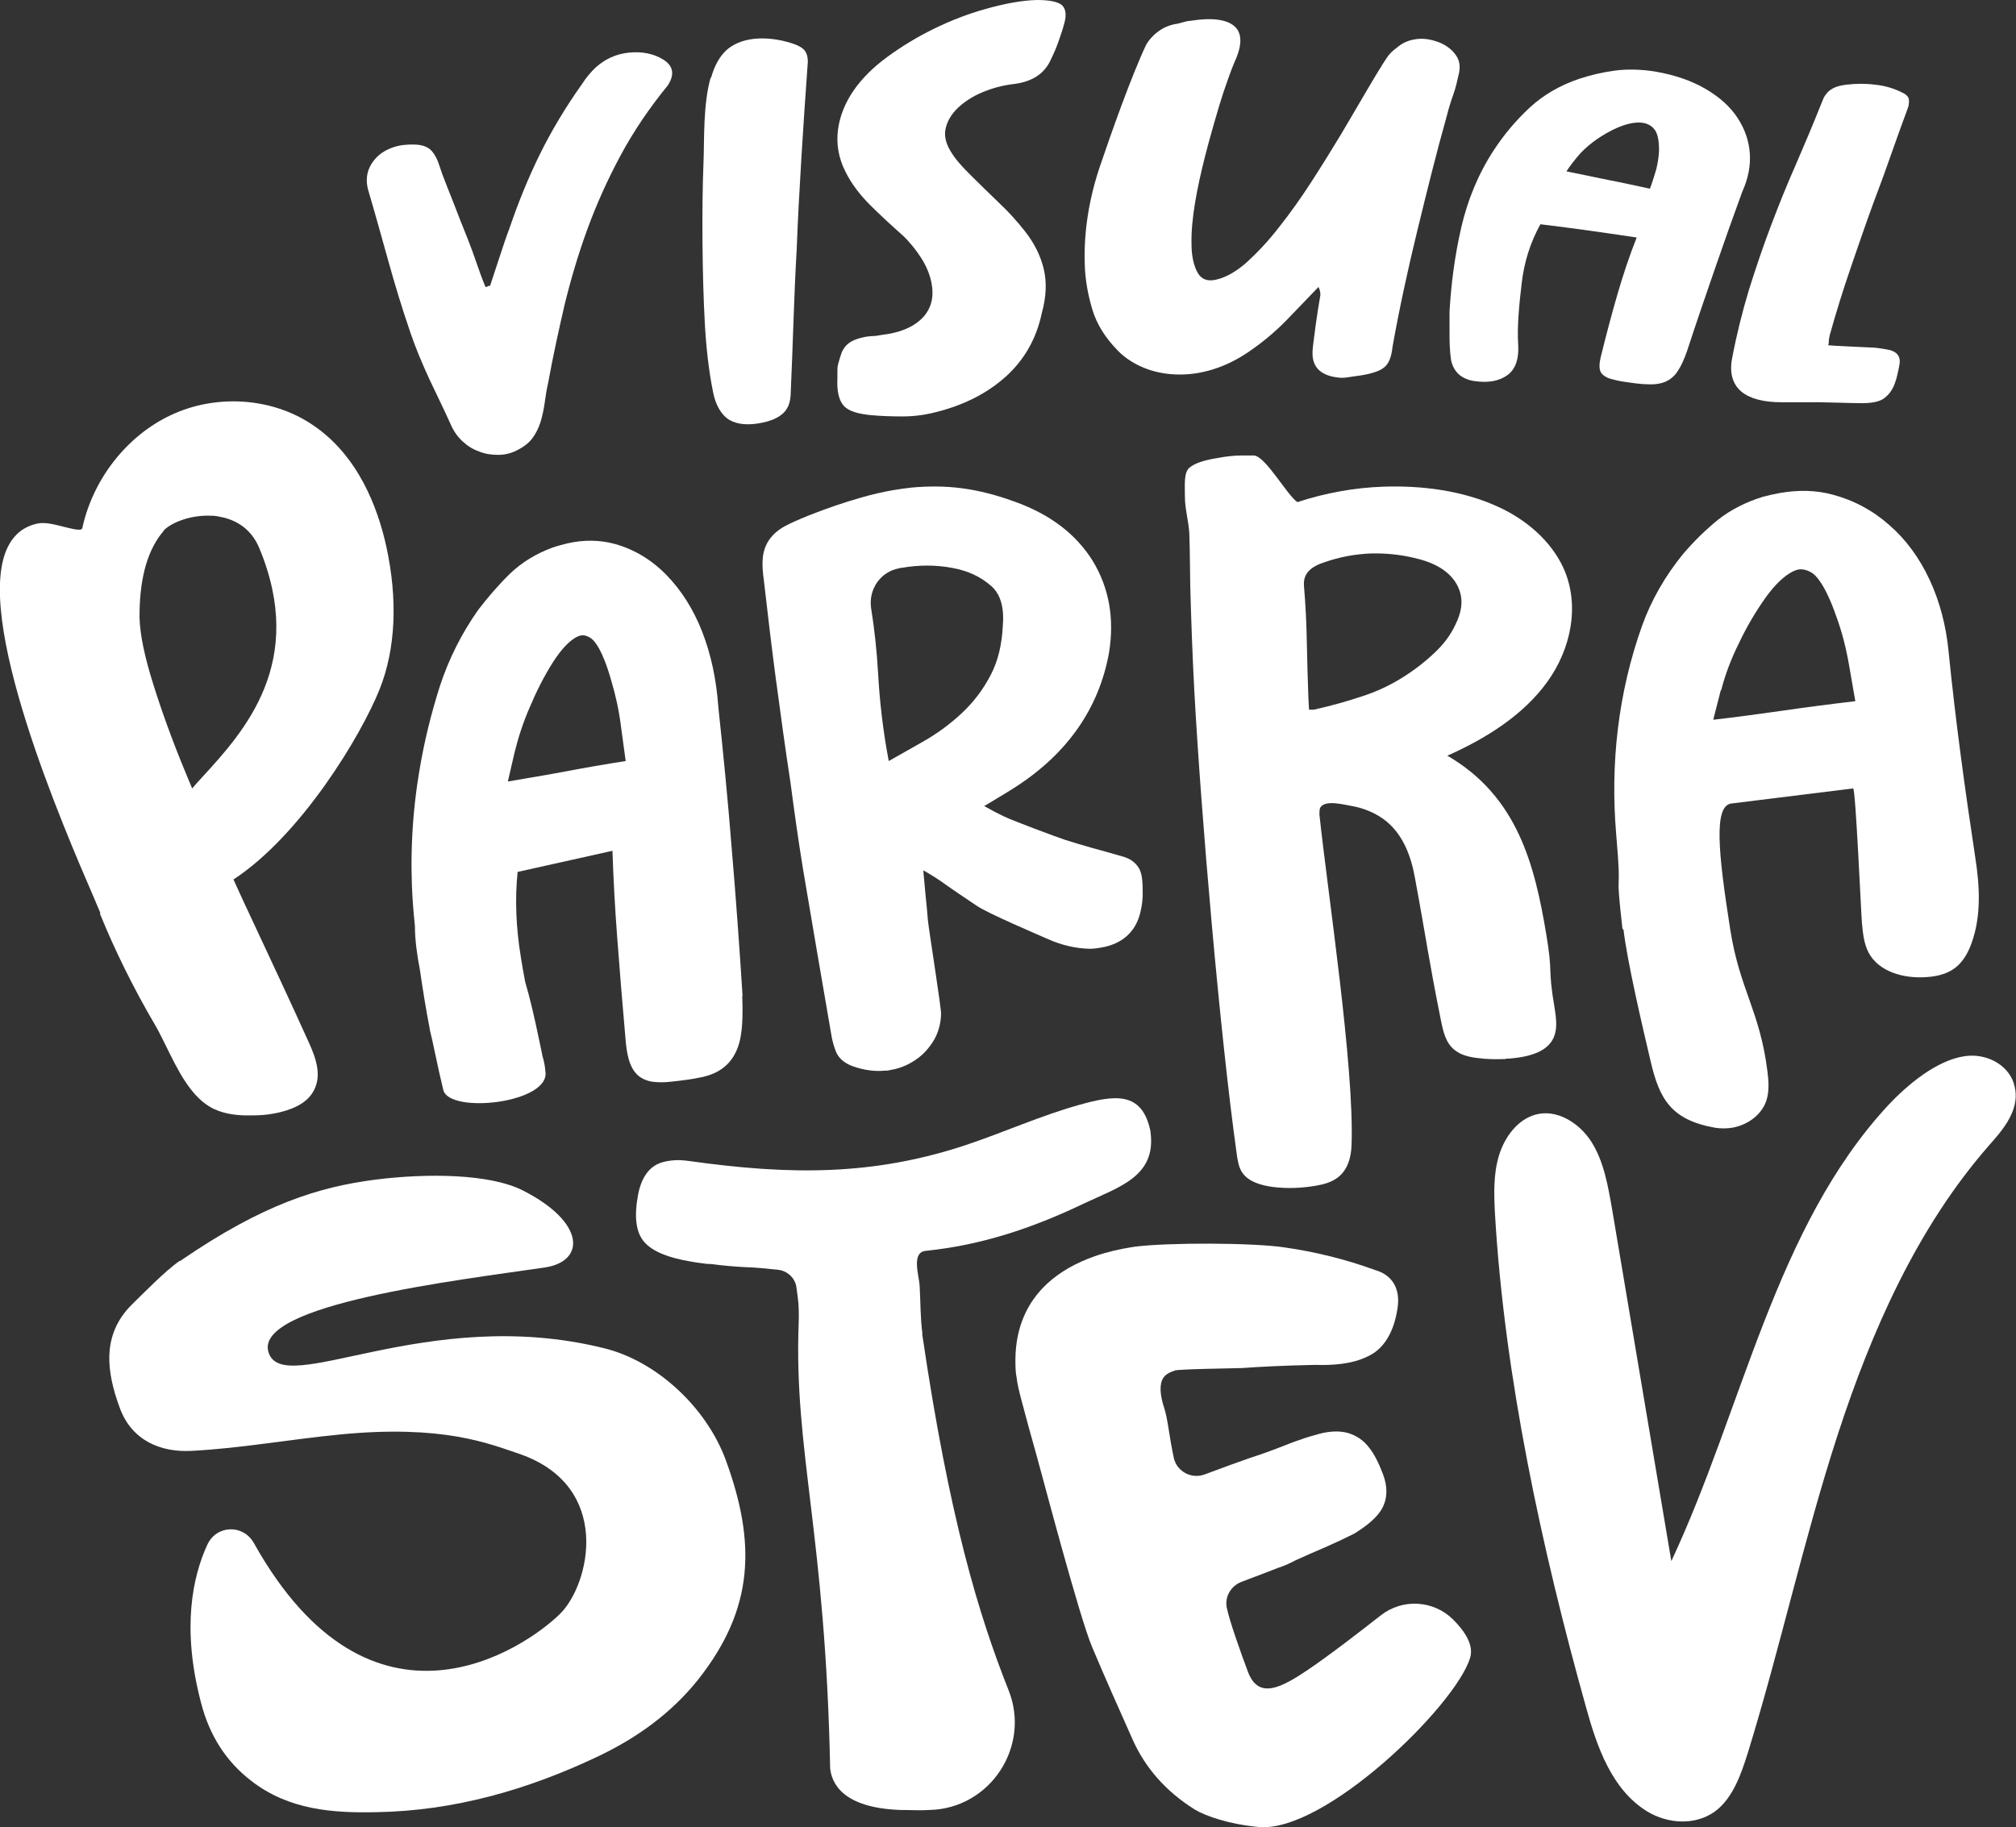 <svg xmlns="http://www.w3.org/2000/svg" id="Capa_2" data-name="Capa 2" viewBox="0 0 63.99 58.01"><rect x="0" y="0" width="63.99" height="58.01" fill="#333333" stroke="none"/><defs><style>      .cls-1 {        fill: #fff;        stroke-width: 0px;      }    </style></defs><g id="Capa_2-2" data-name="Capa 2"><g id="Capa_1-2" data-name="Capa 1-2"><g><path class="cls-1" d="m24.64,21.65c.14,1.06.29,2.14.45,3.19.12.91.25,1.84.4,2.76.15.89.72,4.25.89,5.21.03.2.08.38.14.54.08.23.27.4.55.5.34.12.68.17,1.01.14.06,0,.11,0,.17-.02.26-.04.5-.13.71-.26.26-.15.47-.36.64-.62s.26-.56.27-.89c.02-.14-.4-2.75-.42-3.01-.02-.24-.04-.49-.07-.75-.02-.26-.05-.51-.07-.76v-.05c.19.11.39.23.59.37.36.26.74.51,1.11.76.38.25,1.86.88,2.27,1.06.43.19.87.29,1.31.3h0c.13,0,.26-.02.37-.04.65-.11,1.08-.49,1.23-1.09.06-.24.09-.48.08-.71,0-.29-.02-.5-.09-.66-.06-.13-.19-.31-.48-.41h0c-.38-.11-.73-.21-1.03-.29-.29-.08-.58-.17-.87-.26-.27-.09-1.64-.6-1.93-.74-.19-.09-.4-.2-.63-.33.1-.06.2-.12.3-.18.23-.14.47-.28.7-.43,1.64-1.06,2.64-2.49,2.96-4.25.18-1.1,0-2.08-.52-2.93-.53-.85-1.36-1.48-2.49-1.88-.57-.21-1.13-.35-1.66-.42-.54-.07-1.08-.07-1.61-.02-.19.02-.38.05-.57.08-.34.06-.69.14-1.03.24-.53.15-1.08.34-1.64.56-.32.13-.57.24-.76.34-.22.12-.38.26-.5.43s-.19.37-.21.6c-.02.2,0,.44.04.73.12,1.06.25,2.14.39,3.2h0Zm3.92-3.62h.04c.56-.1,1.11-.1,1.63,0,.5.09.9.28,1.24.58.29.26.41.68.36,1.27-.03.58-.15,1.1-.38,1.54-.23.45-.54.86-.9,1.2-.37.35-.8.67-1.28.94l-1.06.6c-.18-.94-.29-1.89-.34-2.81-.04-.68-.11-1.36-.22-2.04-.09-.6.3-1.17.9-1.27h0Z"></path><path class="cls-1" d="m47.79,33.61c.14,0,.28-.02.43-.04.39-.06.81-.19,1.02-.5.22-.31.16-.72.1-1.1-.22-1.29-.04-1.01-.26-2.31-.37-2.22-.92-4.38-3.14-5.67,1.24-.55,2.41-1.29,3.17-2.34s1.05-2.45.51-3.63c-.4-.86-1.19-1.54-2.11-1.95-1.11-.5-2.38-.66-3.59-.62-.93.03-1.85.2-2.74.49-.32-.21-1.01-1.46-1.38-1.48h-.38c-.25,0-.51.03-.77.08-.45.07-.73.17-.9.31-.18.16-.14.55-.14.91,0,.41.12.78.14,1.18.02.56.02,1.11.03,1.67.03,1.11.07,2.22.13,3.34.21,3.87.81,10.88,1.35,14.72.03.2.06.4.18.57.2.28.59.39.95.44.46.06.93.04,1.39-.04.24-.04.48-.11.67-.25.33-.24.44-.66.45-1.05.09-2.49-.76-8.02-1.02-10.48,0-.07,0-.14.02-.21.14-.27.73-.11.97-.07.41.07.81.23,1.13.49.55.45.79,1.13.91,1.79.38,2.05.42,2.51.83,4.55.07.34.15.71.44.93.2.16.47.22.73.25.29.04.59.04.88.03h0Zm-1.54-13.9c-.14.34-.35.65-.62.92-.28.28-.61.55-.99.8-.41.27-.87.5-1.36.66-.5.17-1.04.32-1.58.44h-.15l-.02-.37c-.02-.58-.04-1.18-.05-1.77s-.04-1.19-.09-1.78c-.02-.25.04-.57.65-.76.48-.17.98-.26,1.48-.28.44-.01.9.03,1.36.14.63.14,1.06.39,1.31.76.24.37.26.77.07,1.22v.02Z"></path><path class="cls-1" d="m51.53,29.5c.12,1.04.62,3.16.86,4.18.28,1.21.65,1.87,2.04,2.12.18.03.38.03.56,0,.49-.09.93-.41,1.08-.87.09-.29.07-.61.03-.92-.24-1.92-.88-2.59-1.18-4.5-.39-2.48-.52-3.9.02-4l3.88-.48c.08,0,.25,3.93.28,4.27.03.32.06.65.21.94.33.62,1.13.83,1.83.78.32-.02.64-.09.9-.28.26-.19.43-.49.54-.8.31-.86.26-1.8.12-2.7-.33-2.18-.63-4.36-.85-6.56-.08-.82-.28-1.58-.6-2.27s-.75-1.28-1.28-1.74c-.53-.47-1.13-.79-1.81-.97-.52-.14-1.08-.15-1.66-.05-.17.03-.35.07-.54.12-.55.17-1.04.42-1.44.74-.38.31-.75.67-1.1,1.08-.57.7-1.01,1.47-1.3,2.28-.76,2.13-1.01,4.37-.82,6.62.2,2.3-.06.72.2,3.01h.03Zm3.1-7.58c.13-.51.32-1.01.57-1.51.24-.51.53-1,.85-1.45.29-.4.58-.68.86-.82.06-.03.12-.05.17-.06.14-.02.28.01.44.11.11.07.41.35.77,1.39.18.49.31,1.01.4,1.53l.2,1.15c-.77.09-1.54.19-2.3.3-.7.1-1.44.2-2.21.29l.24-.94h0Z"></path><path class="cls-1" d="m5.7,40.03c-.45.31-1.14,1.02-1.52,1.39-.96.96-.8,2.13-.38,3.27.38,1.05,1.31,1.42,2.27,1.37,1.58-.08,3.15-.37,4.72-.52,3.27-.32,4.73.29,5.68.61,2.99,1.02,2.26,4.15,1.3,5.09-1.1,1.08-5.97,4.44-9.71-2.25h0c-.34-.61-1.19-.58-1.48.05-.46,1-.83,2.65-.19,5.05.26.99.77,1.82,1.59,2.45,1.19.92,2.58,1.02,3.96.99,2.47-.04,4.81-.71,7.04-1.77,1.22-.58,2.32-1.36,3.18-2.44,1.78-2.25,1.84-4.33.88-6.96-.61-1.67-2.19-3.15-3.87-3.56-5.64-1.4-10.21,1.63-10.65.12s5.95-2.27,8.76-2.68c1.31-.19,1.31-1.43-.67-2.44-1.05-.54-3.04-.56-4.7-.35-1.77.23-3.54.76-6.19,2.58h-.02Z"></path><path class="cls-1" d="m3.17,29c.47,1.16,1.06,2.36,1.77,3.57.11.19.22.42.34.66.35.71.74,1.52,1.37,1.9.38.23.82.27,1.12.28h.23c.47,0,.87-.07,1.24-.21.34-.13.58-.32.71-.56.27-.48.09-1.02-.14-1.53-.56-1.24-1.15-2.5-1.72-3.72-.23-.49-.46-.98-.68-1.47,2.13-1.39,4.04-4.54,4.64-6.04.51-1.28.58-2.85.21-4.54-.27-1.22-.89-2.89-2.35-3.86-1.28-.86-3.05-.98-4.49-.3-1.38.65-2.45,2-2.8,3.55,0,.05-.03.06-.03.07-.09.05-.37-.03-.58-.08-.28-.07-.57-.15-.82-.1-.42.09-.73.33-.93.72-1.15,2.22,1.77,8.96,2.73,11.18.09.22.16.38.2.47h-.02Zm2.02-12.15c.19-.22.76-.48,1.4-.48.12,0,.24,0,.36.03.42.07.99.3,1.28,1,1.51,3.63-.48,5.82-1.8,7.26-.12.13-.23.25-.33.37-.13-.31-.26-.62-.38-.92-.38-.95-.7-1.86-.95-2.7-.24-.82-.36-1.49-.34-2,.02-1.12.27-1.98.76-2.55h0Z"></path><path class="cls-1" d="m29.28,42.35c-.07-.51-.06-1.03-.09-1.54-.02-.32-.27-1.05.19-1.1,1.75-.18,3.35-.7,5.04-1.51,1.1-.52,2.28-.85,2.1-2.25v-.02c-.26-1.32-1.17-1.16-2.28-.85-1.21.34-2.36.86-3.55,1.26-2.99,1-5.65.96-8.8.52-.21-.03-.4-.04-.56-.02-.21.02-.39.07-.54.16-.26.16-.44.46-.53.89-.14.73-.08,1.24.2,1.55.26.29.75.49,1.47.61.12.02.23.04.33.05.11.02.22.03.33.03.36.05.73.08,1.11.1.19,0,.62.04.99.08.3.03.55.26.59.56l.04.3c.04.28.04.57.03.86-.15,4.04.85,6.66,1,14.11.05.46.38,1.25,2.22,1.32.37,0,.67.02.93,0,1.93-.04,3.23-2.02,2.51-3.81-.93-2.35-1.87-5.39-2.74-11.31h.01Z"></path><path class="cls-1" d="m37.28,43.51c.14-.05,1.95-.07,2.15-.08.54-.04,1.32-.08,2.32-.1.59.02,1.06-.04,1.43-.17.16-.06.31-.13.43-.21.41-.28.67-.79.76-1.5.06-.58-.2-.98-.72-1.13-.93-.34-1.9-.58-2.88-.72-1-.15-3.69-.16-4.77-.02-.46.07-.88.17-1.25.3-.6.21-1.11.5-1.51.87-.66.61-1,1.42-1.01,2.4,0,.2,0,.4.04.59.02.19.07.39.12.59.17.65.35,1.3.53,1.94s1.34,5.07,1.75,6.03c.41.97.84,1.94,1.27,2.9.4.91,1.06,1.67,1.99,2.25.34.2,1.06.46,2.02.55,2.09.2,6.24-3.84,6.71-5.36.13-.41-.16-.85-.54-1.23-.62-.61-1.6-.67-2.29-.13s-1.62,1.26-2.33,1.74c-.81.54-1.55.96-1.89.05-.23-.61-.59-1.63-.67-2.03-.07-.35.13-.69.46-.82.48-.18,1.08-.41,1.15-.44.22-.07.41-.16.58-.25.29-.13.6-.27.91-.4.32-.14.64-.29.94-.44h0c.47-.29.77-.56.91-.84.15-.3.16-.66,0-1.07-.13-.34-.27-.62-.43-.82-.18-.24-.41-.39-.68-.47-.26-.07-.57-.06-.91.03-.18.05-.4.11-.64.2-.16.05-.33.12-.51.19-.23.09-.47.18-.7.26-.12.04-.24.08-.36.12-.18.06-.87.31-1.43.52-.41.15-.87-.09-.97-.52-.14-.63-.19-1.23-.3-1.57-.15-.45-.16-.78-.04-.97.06-.1.18-.18.35-.23h0Z"></path><path class="cls-1" d="m63.92,34.39c-.2-.61-.89-.96-1.56-.86-.89.13-1.81.9-2.43,1.56-3.59,3.88-4.6,9.6-6.88,14.47-.63-3.72-1.25-7.45-1.88-11.17-.13-.74-.26-1.51-.65-2.13s-1.12-1.07-1.8-.87c-.55.16-.96.7-1.14,1.29s-.16,1.21-.13,1.82c.3,5.21,1.5,10.72,2.89,15.69.35,1.27.82,2.63,1.95,3.32.65.39,1.51.45,2.14,0,.57-.42.83-1.17,1.05-1.87,1.03-3.34,1.77-6.77,2.85-10.09,1.08-3.32,2.53-6.58,4.78-9.16.28-.32.58-.65.75-1.05.15-.35.15-.67.06-.94Z"></path><path class="cls-1" d="m23.57,31.62c-.1-1.56-.21-3.11-.34-4.63-.12-1.52-.27-3.06-.43-4.55-.06-.86-.23-1.66-.51-2.38-.28-.72-.67-1.33-1.14-1.81s-1.02-.81-1.63-.98c-.47-.13-.98-.14-1.51-.02-.16.04-.32.08-.49.14-.51.19-.95.46-1.32.81-.35.34-.69.73-1.02,1.16-.53.75-.94,1.57-1.22,2.43-.27.85-.49,1.73-.64,2.63-.24,1.4-.31,2.81-.22,4.18.02.27.04.54.07.8,0,.44.07.93.16,1.4.09.62.19,1.24.31,1.86v.02c.1.38.24,1.14.43,1.92s3.43.42,3.24-.6c-.01-.15-.04-.3-.09-.47-.04-.18-.07-.36-.11-.53-.15-.72-.29-1.32-.44-1.83-.05-.26-.1-.53-.14-.8-.15-.92-.19-1.82-.1-2.69l3.01-.67c.03.9.08,1.82.15,2.74.08,1.08.17,2.15.26,3.18.02.27.05.49.1.67.06.23.16.41.29.53.12.11.28.18.46.21.16.02.35.03.6,0,.37-.04.69-.08.95-.14.04,0,.09-.02.13-.03.32-.08.57-.23.76-.44.2-.23.33-.53.38-.89.05-.32.06-.72.04-1.22h.01Zm-5.62-7.13c-.58.11-1.19.21-1.83.32l.21-.91c.12-.49.28-.98.49-1.46.21-.5.45-.97.72-1.4.25-.39.49-.66.73-.8.05-.03.1-.05.14-.06.12-.03.24,0,.37.1.09.07.34.33.62,1.32.14.47.25.96.31,1.46l.15,1.1c-.64.1-1.28.21-1.91.33Z"></path><g><path class="cls-1" d="m15.56,9.06c.1-.3.2-.6.3-.91.1-.31.2-.61.31-.9.28-.82.6-1.61.97-2.36.37-.75.82-1.5,1.34-2.23.12-.19.27-.37.43-.52.3-.27.65-.43,1.06-.47.4-.04.78.03,1.08.22.33.2.37.49.14.83-.58.71-1.08,1.45-1.49,2.21s-.76,1.54-1.05,2.33c-.29.79-.53,1.6-.73,2.42-.19.82-.37,1.64-.52,2.47-.05.21-.08.42-.11.63s-.07.41-.13.61c-.06.19-.15.37-.26.52s-.28.28-.48.38c-.19.1-.39.15-.61.15s-.42-.03-.61-.11c-.2-.07-.37-.18-.53-.33s-.28-.33-.37-.54c-.21-.47-.45-.95-.67-1.42-.22-.48-.43-.97-.6-1.47-.26-.76-.49-1.51-.7-2.27-.21-.75-.42-1.51-.65-2.29-.05-.2-.05-.38,0-.56.05-.17.15-.33.29-.47s.32-.24.53-.31.45-.09.69-.08c.23.01.41.08.52.21.11.13.18.28.23.44.12.38.29.77.44,1.16s.3.78.46,1.17c.1.25.19.5.28.76s.18.52.29.78c.02,0,.05,0,.07-.02s.05-.01.07-.02h.01Z"></path><path class="cls-1" d="m22.57,2.47c.1-.36.26-.67.49-.88.56-.5,1.5-.42,2.15-.19.13.05.27.11.35.23.09.14.09.32.07.49-.12,1.67-.28,4.09-.34,5.76-.09,1.52-.12,3.04-.19,4.55,0,.16-.02.32-.08.46-.15.35-.57.49-.94.55-.31.05-.65.05-.93-.11-.29-.18-.44-.52-.51-.85-.15-.73-.23-1.5-.27-2.25-.08-1.44-.1-3.64-.04-5.08.03-.69-.02-1.83.23-2.7v.02Z"></path><path class="cls-1" d="m26.58,12.01v-.21c0-.07,0-.15.02-.23.04-.15.08-.28.12-.39.05-.11.11-.19.19-.26.08-.07.18-.12.3-.16.12-.04.28-.08.46-.09.09,0,.18-.01.27-.03.09-.01.17-.03.27-.04.49-.09.86-.27,1.11-.55.24-.28.33-.63.25-1.05-.05-.28-.17-.56-.33-.81s-.35-.49-.58-.71c-.37-.33-.72-.65-1.04-.97s-.59-.67-.78-1.05c-.23-.45-.3-.91-.24-1.35s.23-.85.49-1.23.62-.74,1.07-1.07c.45-.33.94-.63,1.47-.89.53-.26,1.09-.48,1.67-.64.57-.16,1.13-.27,1.62-.28.37,0,.64.05.77.15.13.1.17.3.1.56-.05.2-.12.4-.19.6s-.15.39-.24.57c-.2.46-.6.72-1.2.79-.34.04-.67.13-.98.26s-.57.3-.77.49-.33.4-.39.64,0,.48.14.72c.09.15.19.29.3.41.11.13.23.25.34.36.3.3.6.59.9.88.3.28.58.59.84.92.29.37.49.77.59,1.19s.08.89-.06,1.39c-.17.82-.56,1.5-1.15,2.03-.59.53-1.34.91-2.24,1.13-.35.09-.7.13-1.03.13s-.67-.01-1-.04c-.42-.04-.72-.13-.87-.3-.15-.17-.22-.46-.2-.86h0Z"></path><path class="cls-1" d="m43.84,2.11c.07-.11.14-.22.21-.32.07-.1.17-.19.28-.27.18-.16.39-.25.64-.28s.48.02.7.1c.22.09.41.22.54.41.13.18.14.38.1.57-.05.22-.1.46-.18.68s-.15.45-.21.69c-.33,1.17-.63,2.39-.93,3.62s-.57,2.47-.79,3.7c-.03.3-.11.52-.25.64-.13.12-.39.21-.77.27-.12.02-.24.03-.35.05-.11.02-.21.03-.31.02-.56-.05-.85-.3-.86-.75,0-.16.02-.31.04-.45.02-.14.04-.3.06-.46s.05-.32.07-.48c.03-.16.05-.32.08-.48,0-.06,0-.14-.06-.26-.33.34-.66.69-.99,1.03s-.69.65-1.07.92c-.37.27-.75.48-1.15.62s-.79.21-1.18.21-.75-.06-1.09-.19c-.34-.13-.65-.32-.9-.58-.39-.4-.66-.83-.8-1.3s-.23-.96-.24-1.47c-.03-1.01.14-2.06.49-3.09.35-1.03.98-2.82,1.46-3.84.1-.17.24-.32.41-.44.17-.12.37-.2.6-.23.08-.02.15-.04.22-.06s.13-.03.18-.03c.69-.11,1.16-.04,1.4.18.24.22.24.6,0,1.12-.1.23-.21.54-.35.95s-.48,1.6-.6,2.09c-.12.48-.23.96-.31,1.45s-.12.92-.11,1.3c0,.38.07.68.19.9.12.22.32.29.58.23.29-.06.63-.24.98-.55.34-.31.69-.68,1.03-1.12.35-.44.69-.92,1.02-1.43s.64-1.01.93-1.49c.28-.48.54-.91.77-1.31.23-.39.4-.68.53-.88h0Z"></path><path class="cls-1" d="m48.9,7.11c-.32.57-.52,1.2-.6,1.88-.08.68-.15,1.38-.11,1.98.02.4-.07.73-.33.93-.27.2-.63.27-1.11.19-.21-.04-.38-.13-.49-.25s-.19-.29-.21-.47c-.03-.23-.04-.49-.04-.73v-.75c.05-.89.17-1.79.37-2.66s.54-1.71,1.04-2.47c.32-.49.7-.94,1.13-1.34s.96-.71,1.58-.92c.37-.12.75-.21,1.14-.26.38-.05.81-.04,1.26.03.64.11,1.18.3,1.62.56s.77.56,1,.91.36.72.39,1.12-.05.81-.24,1.23c-.29.79-.58,1.61-.87,2.45-.29.84-.59,1.71-.88,2.6-.09.26-.19.48-.29.63-.1.16-.23.27-.38.34-.16.07-.34.1-.56.09-.22,0-.5-.04-.83-.09-.18-.03-.32-.07-.42-.1-.1-.04-.18-.09-.23-.15-.05-.06-.07-.14-.07-.24s.02-.22.06-.37c.16-.65.33-1.29.51-1.91s.38-1.22.61-1.8c-1.21-.18-1.83-.27-3.05-.42h0Zm.82-1.67c.48.1.94.19,1.36.28.43.08.86.18,1.29.27.08-.21.14-.41.2-.61.05-.2.08-.4.09-.59,0-.33-.04-.56-.16-.7s-.29-.2-.48-.2-.41.05-.65.15-.46.23-.67.37c-.2.14-.38.29-.54.46-.15.17-.3.36-.44.57Z"></path><path class="cls-1" d="m58.01,10.96c.2.02,1.15.06,1.33.07.18,0,.35.03.53.06.34.05.47.22.42.49-.04.21-.08.42-.15.6-.08.22-.21.38-.36.48-.15.1-.39.14-.69.14s-1.35-.04-1.65-.03h-.89c-.57,0-1-.11-1.28-.34-.28-.24-.38-.6-.29-1.06.14-.74.32-1.46.53-2.16.22-.7.45-1.38.7-2.04s.51-1.31.79-1.94c.27-.63.54-1.26.79-1.89.03-.08.06-.15.09-.22s.08-.13.13-.19c.06-.06.13-.11.22-.15.09-.04.21-.07.36-.09.32-.04.64-.04.94,0,.29.03.57.11.83.24.14.06.22.14.23.23s0,.19-.04.29c-.18.49-.36.98-.53,1.47s-.35.98-.54,1.48c-.25.68-.49,1.38-.73,2.08-.24.7-.47,1.43-.68,2.19,0,.05-.02.09-.02.13s0,.1-.02.16h-.02Z"></path></g></g></g></g></svg>